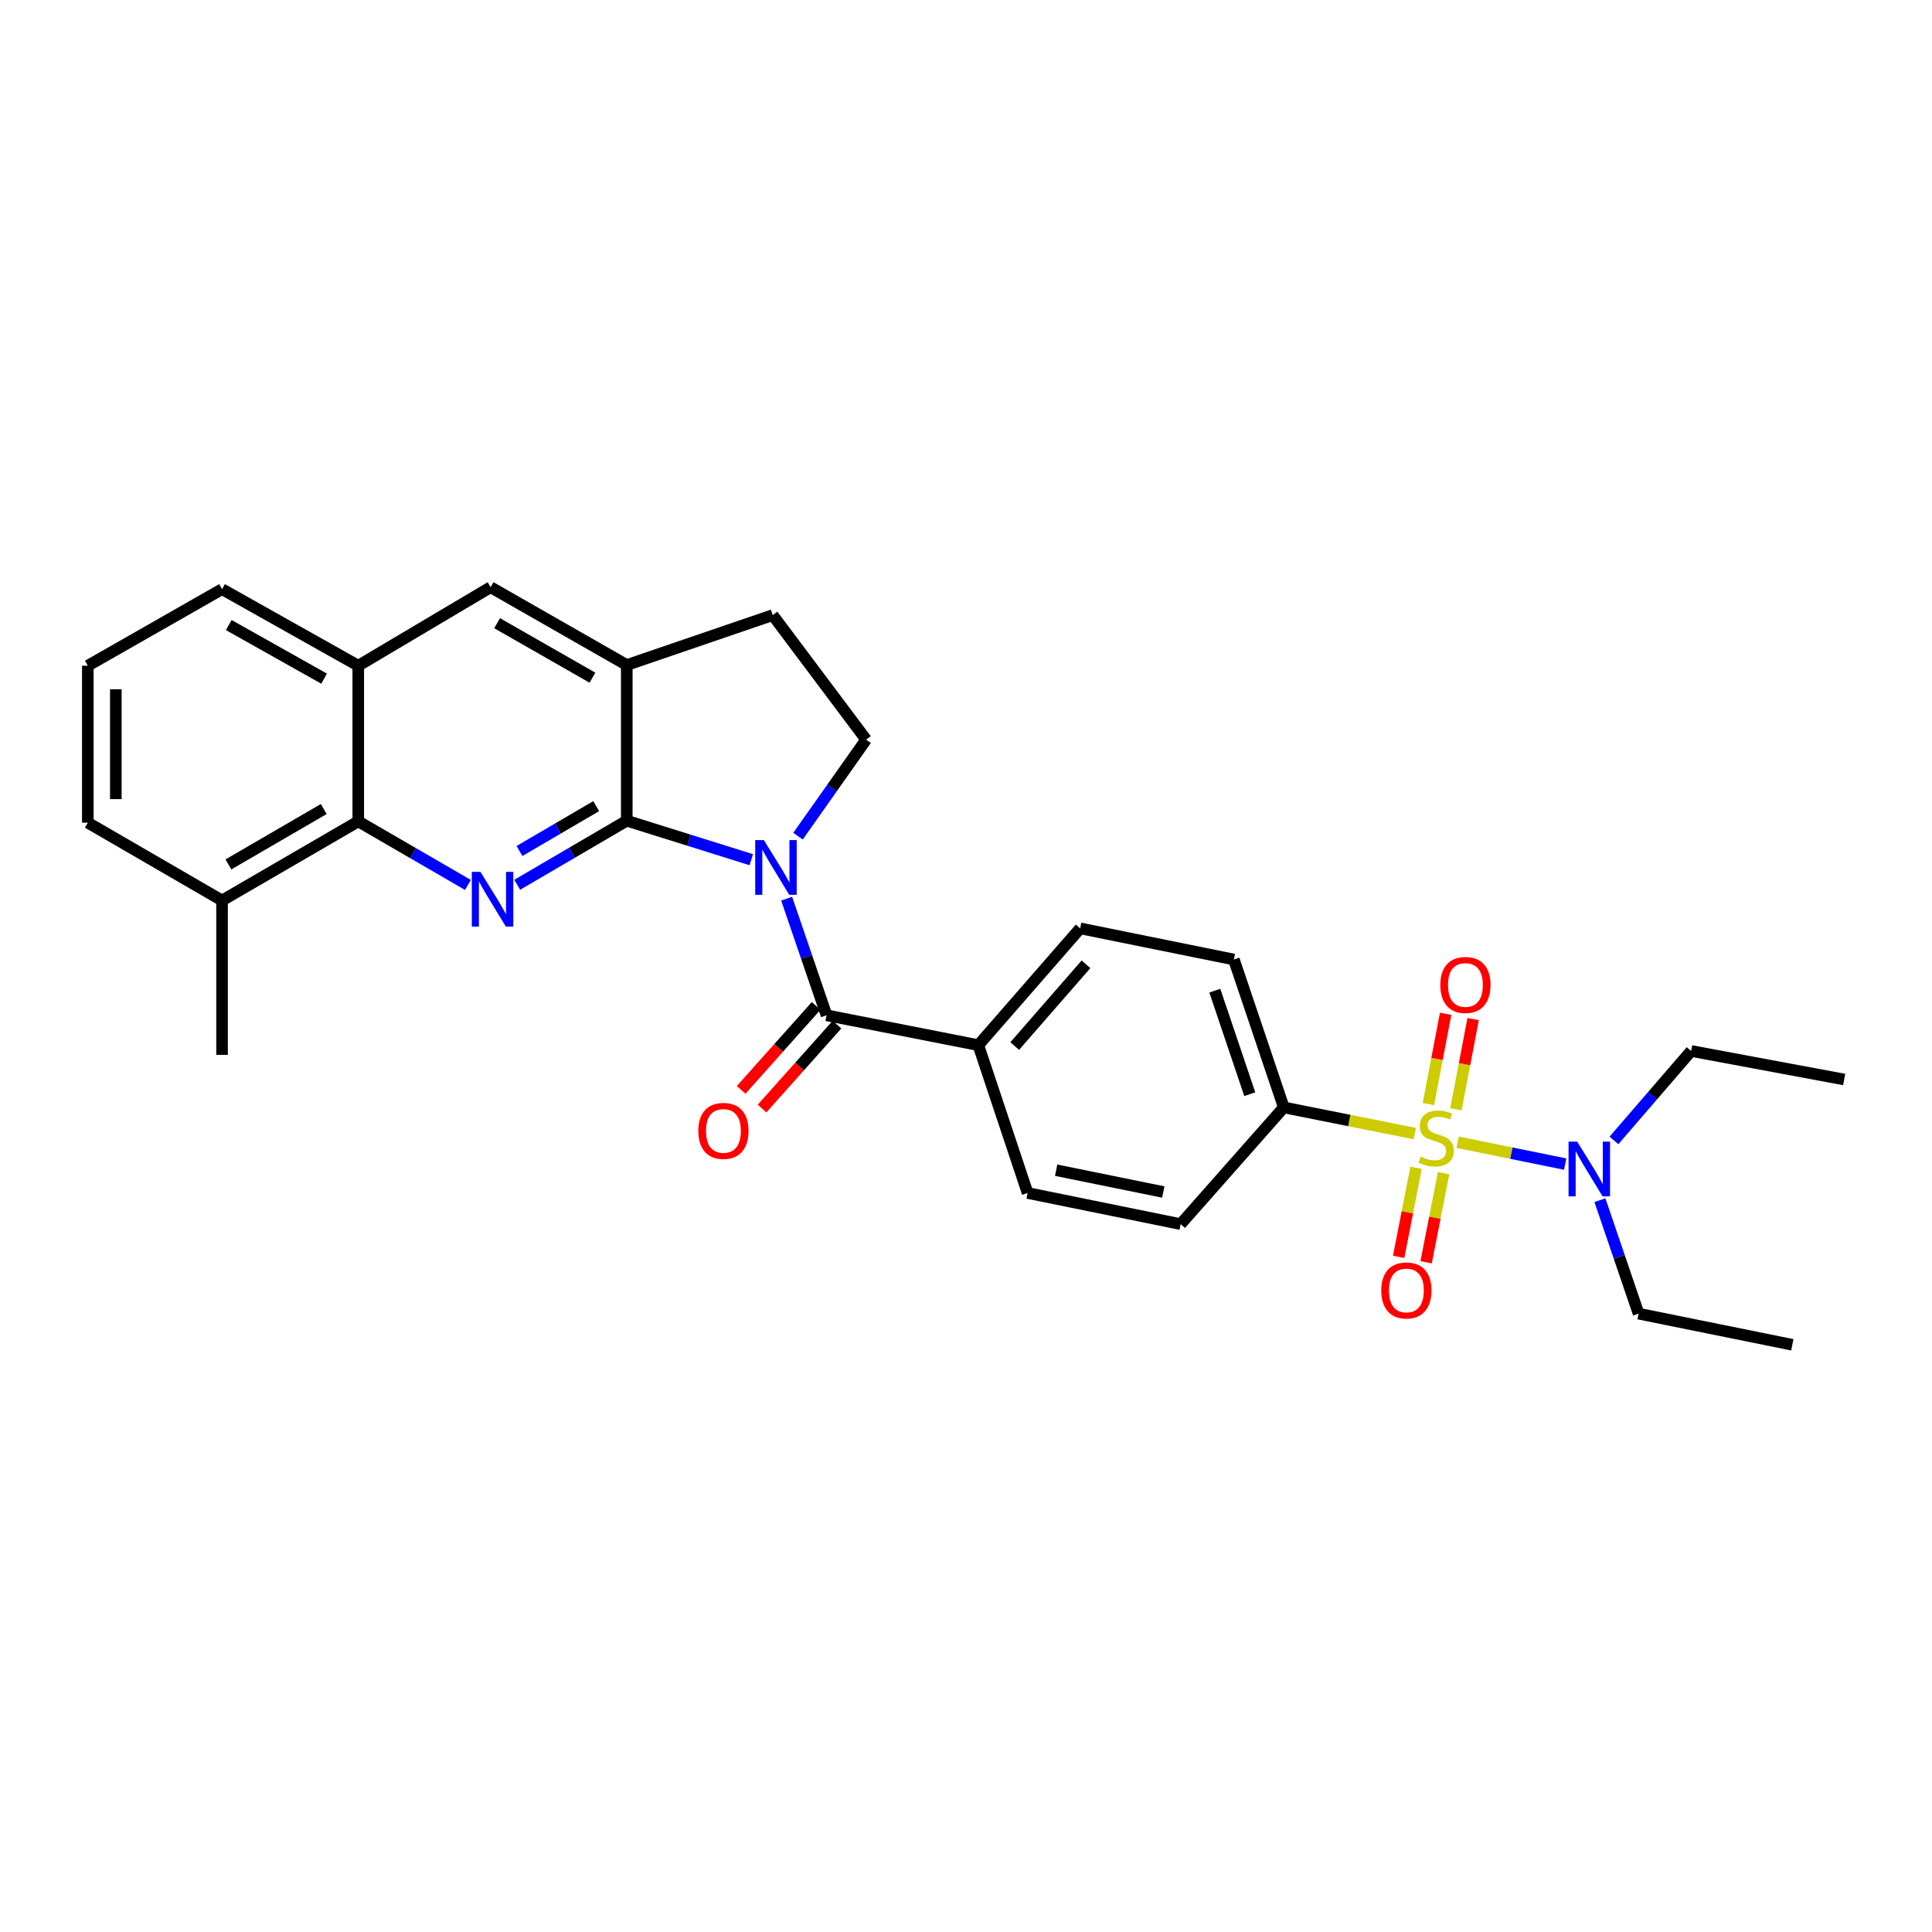 <?xml version='1.0' encoding='iso-8859-1'?>
<svg version='1.1' baseProfile='full'
              xmlns='http://www.w3.org/2000/svg'
                      xmlns:rdkit='http://www.rdkit.org/xml'
                      xmlns:xlink='http://www.w3.org/1999/xlink'
                  xml:space='preserve'
width='1000px' height='1000px' viewBox='0 0 1000 1000'>
<!-- END OF HEADER -->
<rect style='opacity:1.0;fill:#FFFFFF;stroke:none' width='1000' height='1000' x='0' y='0'> </rect>
<path class='bond-1' d='M 388.867,444.982 L 356.64,434.889' style='fill:none;fill-rule:evenodd;stroke:#0000FF;stroke-width:6px;stroke-linecap:butt;stroke-linejoin:miter;stroke-opacity:1' />
<path class='bond-1' d='M 356.64,434.889 L 324.413,424.797' style='fill:none;fill-rule:evenodd;stroke:#000000;stroke-width:6px;stroke-linecap:butt;stroke-linejoin:miter;stroke-opacity:1' />
<path class='bond-3' d='M 407.169,465.161 L 417.497,495.336' style='fill:none;fill-rule:evenodd;stroke:#0000FF;stroke-width:6px;stroke-linecap:butt;stroke-linejoin:miter;stroke-opacity:1' />
<path class='bond-3' d='M 417.497,495.336 L 427.826,525.511' style='fill:none;fill-rule:evenodd;stroke:#000000;stroke-width:6px;stroke-linecap:butt;stroke-linejoin:miter;stroke-opacity:1' />
<path class='bond-6' d='M 413.051,432.794 L 430.68,407.812' style='fill:none;fill-rule:evenodd;stroke:#0000FF;stroke-width:6px;stroke-linecap:butt;stroke-linejoin:miter;stroke-opacity:1' />
<path class='bond-6' d='M 430.68,407.812 L 448.31,382.829' style='fill:none;fill-rule:evenodd;stroke:#000000;stroke-width:6px;stroke-linecap:butt;stroke-linejoin:miter;stroke-opacity:1' />
<path class='bond-0' d='M 732.288,586.745 L 698.387,579.971' style='fill:none;fill-rule:evenodd;stroke:#CCCC00;stroke-width:6px;stroke-linecap:butt;stroke-linejoin:miter;stroke-opacity:1' />
<path class='bond-0' d='M 698.387,579.971 L 664.487,573.197' style='fill:none;fill-rule:evenodd;stroke:#000000;stroke-width:6px;stroke-linecap:butt;stroke-linejoin:miter;stroke-opacity:1' />
<path class='bond-8' d='M 754.481,591.218 L 782.31,596.877' style='fill:none;fill-rule:evenodd;stroke:#CCCC00;stroke-width:6px;stroke-linecap:butt;stroke-linejoin:miter;stroke-opacity:1' />
<path class='bond-8' d='M 782.31,596.877 L 810.14,602.535' style='fill:none;fill-rule:evenodd;stroke:#0000FF;stroke-width:6px;stroke-linecap:butt;stroke-linejoin:miter;stroke-opacity:1' />
<path class='bond-11' d='M 732.959,604.459 L 728.447,627.51' style='fill:none;fill-rule:evenodd;stroke:#CCCC00;stroke-width:6px;stroke-linecap:butt;stroke-linejoin:miter;stroke-opacity:1' />
<path class='bond-11' d='M 728.447,627.51 L 723.935,650.562' style='fill:none;fill-rule:evenodd;stroke:#FF0000;stroke-width:6px;stroke-linecap:butt;stroke-linejoin:miter;stroke-opacity:1' />
<path class='bond-11' d='M 747.188,607.244 L 742.676,630.295' style='fill:none;fill-rule:evenodd;stroke:#CCCC00;stroke-width:6px;stroke-linecap:butt;stroke-linejoin:miter;stroke-opacity:1' />
<path class='bond-11' d='M 742.676,630.295 L 738.164,653.347' style='fill:none;fill-rule:evenodd;stroke:#FF0000;stroke-width:6px;stroke-linecap:butt;stroke-linejoin:miter;stroke-opacity:1' />
<path class='bond-12' d='M 753.58,574.184 L 758.038,550.82' style='fill:none;fill-rule:evenodd;stroke:#CCCC00;stroke-width:6px;stroke-linecap:butt;stroke-linejoin:miter;stroke-opacity:1' />
<path class='bond-12' d='M 758.038,550.82 L 762.497,527.455' style='fill:none;fill-rule:evenodd;stroke:#FF0000;stroke-width:6px;stroke-linecap:butt;stroke-linejoin:miter;stroke-opacity:1' />
<path class='bond-12' d='M 739.337,571.466 L 743.796,548.102' style='fill:none;fill-rule:evenodd;stroke:#CCCC00;stroke-width:6px;stroke-linecap:butt;stroke-linejoin:miter;stroke-opacity:1' />
<path class='bond-12' d='M 743.796,548.102 L 748.254,524.738' style='fill:none;fill-rule:evenodd;stroke:#FF0000;stroke-width:6px;stroke-linecap:butt;stroke-linejoin:miter;stroke-opacity:1' />
<path class='bond-2' d='M 324.413,424.797 L 296.055,441.383' style='fill:none;fill-rule:evenodd;stroke:#000000;stroke-width:6px;stroke-linecap:butt;stroke-linejoin:miter;stroke-opacity:1' />
<path class='bond-2' d='M 296.055,441.383 L 267.697,457.969' style='fill:none;fill-rule:evenodd;stroke:#0000FF;stroke-width:6px;stroke-linecap:butt;stroke-linejoin:miter;stroke-opacity:1' />
<path class='bond-2' d='M 308.586,417.257 L 288.735,428.867' style='fill:none;fill-rule:evenodd;stroke:#000000;stroke-width:6px;stroke-linecap:butt;stroke-linejoin:miter;stroke-opacity:1' />
<path class='bond-2' d='M 288.735,428.867 L 268.885,440.477' style='fill:none;fill-rule:evenodd;stroke:#0000FF;stroke-width:6px;stroke-linecap:butt;stroke-linejoin:miter;stroke-opacity:1' />
<path class='bond-4' d='M 324.413,424.797 L 324.413,344.221' style='fill:none;fill-rule:evenodd;stroke:#000000;stroke-width:6px;stroke-linecap:butt;stroke-linejoin:miter;stroke-opacity:1' />
<path class='bond-5' d='M 242.197,458.039 L 213.817,441.591' style='fill:none;fill-rule:evenodd;stroke:#0000FF;stroke-width:6px;stroke-linecap:butt;stroke-linejoin:miter;stroke-opacity:1' />
<path class='bond-5' d='M 213.817,441.591 L 185.437,425.143' style='fill:none;fill-rule:evenodd;stroke:#000000;stroke-width:6px;stroke-linecap:butt;stroke-linejoin:miter;stroke-opacity:1' />
<path class='bond-13' d='M 427.826,525.511 L 506.38,540.969' style='fill:none;fill-rule:evenodd;stroke:#000000;stroke-width:6px;stroke-linecap:butt;stroke-linejoin:miter;stroke-opacity:1' />
<path class='bond-14' d='M 422.419,520.681 L 403.018,542.4' style='fill:none;fill-rule:evenodd;stroke:#000000;stroke-width:6px;stroke-linecap:butt;stroke-linejoin:miter;stroke-opacity:1' />
<path class='bond-14' d='M 403.018,542.4 L 383.618,564.119' style='fill:none;fill-rule:evenodd;stroke:#FF0000;stroke-width:6px;stroke-linecap:butt;stroke-linejoin:miter;stroke-opacity:1' />
<path class='bond-14' d='M 433.232,530.34 L 413.832,552.059' style='fill:none;fill-rule:evenodd;stroke:#000000;stroke-width:6px;stroke-linecap:butt;stroke-linejoin:miter;stroke-opacity:1' />
<path class='bond-14' d='M 413.832,552.059 L 394.431,573.778' style='fill:none;fill-rule:evenodd;stroke:#FF0000;stroke-width:6px;stroke-linecap:butt;stroke-linejoin:miter;stroke-opacity:1' />
<path class='bond-10' d='M 324.413,344.221 L 253.931,303.937' style='fill:none;fill-rule:evenodd;stroke:#000000;stroke-width:6px;stroke-linecap:butt;stroke-linejoin:miter;stroke-opacity:1' />
<path class='bond-10' d='M 306.646,350.767 L 257.308,322.568' style='fill:none;fill-rule:evenodd;stroke:#000000;stroke-width:6px;stroke-linecap:butt;stroke-linejoin:miter;stroke-opacity:1' />
<path class='bond-29' d='M 324.413,344.221 L 399.955,318.38' style='fill:none;fill-rule:evenodd;stroke:#000000;stroke-width:6px;stroke-linecap:butt;stroke-linejoin:miter;stroke-opacity:1' />
<path class='bond-16' d='M 185.437,425.143 L 114.938,466.096' style='fill:none;fill-rule:evenodd;stroke:#000000;stroke-width:6px;stroke-linecap:butt;stroke-linejoin:miter;stroke-opacity:1' />
<path class='bond-16' d='M 167.58,418.749 L 118.23,447.415' style='fill:none;fill-rule:evenodd;stroke:#000000;stroke-width:6px;stroke-linecap:butt;stroke-linejoin:miter;stroke-opacity:1' />
<path class='bond-31' d='M 185.437,425.143 L 185.437,344.575' style='fill:none;fill-rule:evenodd;stroke:#000000;stroke-width:6px;stroke-linecap:butt;stroke-linejoin:miter;stroke-opacity:1' />
<path class='bond-15' d='M 448.31,382.829 L 399.955,318.38' style='fill:none;fill-rule:evenodd;stroke:#000000;stroke-width:6px;stroke-linecap:butt;stroke-linejoin:miter;stroke-opacity:1' />
<path class='bond-7' d='M 664.487,573.197 L 638.654,496.649' style='fill:none;fill-rule:evenodd;stroke:#000000;stroke-width:6px;stroke-linecap:butt;stroke-linejoin:miter;stroke-opacity:1' />
<path class='bond-7' d='M 646.874,566.351 L 628.791,512.768' style='fill:none;fill-rule:evenodd;stroke:#000000;stroke-width:6px;stroke-linecap:butt;stroke-linejoin:miter;stroke-opacity:1' />
<path class='bond-30' d='M 664.487,573.197 L 611.105,633.611' style='fill:none;fill-rule:evenodd;stroke:#000000;stroke-width:6px;stroke-linecap:butt;stroke-linejoin:miter;stroke-opacity:1' />
<path class='bond-23' d='M 828.118,621.209 L 838.127,650.577' style='fill:none;fill-rule:evenodd;stroke:#0000FF;stroke-width:6px;stroke-linecap:butt;stroke-linejoin:miter;stroke-opacity:1' />
<path class='bond-23' d='M 838.127,650.577 L 848.137,679.945' style='fill:none;fill-rule:evenodd;stroke:#000000;stroke-width:6px;stroke-linecap:butt;stroke-linejoin:miter;stroke-opacity:1' />
<path class='bond-24' d='M 835.375,590.287 L 855.353,567.134' style='fill:none;fill-rule:evenodd;stroke:#0000FF;stroke-width:6px;stroke-linecap:butt;stroke-linejoin:miter;stroke-opacity:1' />
<path class='bond-24' d='M 855.353,567.134 L 875.331,543.981' style='fill:none;fill-rule:evenodd;stroke:#000000;stroke-width:6px;stroke-linecap:butt;stroke-linejoin:miter;stroke-opacity:1' />
<path class='bond-9' d='M 185.437,344.575 L 253.931,303.937' style='fill:none;fill-rule:evenodd;stroke:#000000;stroke-width:6px;stroke-linecap:butt;stroke-linejoin:miter;stroke-opacity:1' />
<path class='bond-21' d='M 185.437,344.575 L 114.938,304.944' style='fill:none;fill-rule:evenodd;stroke:#000000;stroke-width:6px;stroke-linecap:butt;stroke-linejoin:miter;stroke-opacity:1' />
<path class='bond-21' d='M 167.757,351.27 L 118.408,323.528' style='fill:none;fill-rule:evenodd;stroke:#000000;stroke-width:6px;stroke-linecap:butt;stroke-linejoin:miter;stroke-opacity:1' />
<path class='bond-19' d='M 506.38,540.969 L 531.89,617.485' style='fill:none;fill-rule:evenodd;stroke:#000000;stroke-width:6px;stroke-linecap:butt;stroke-linejoin:miter;stroke-opacity:1' />
<path class='bond-20' d='M 506.38,540.969 L 559.093,480.523' style='fill:none;fill-rule:evenodd;stroke:#000000;stroke-width:6px;stroke-linecap:butt;stroke-linejoin:miter;stroke-opacity:1' />
<path class='bond-20' d='M 525.214,541.431 L 562.114,499.119' style='fill:none;fill-rule:evenodd;stroke:#000000;stroke-width:6px;stroke-linecap:butt;stroke-linejoin:miter;stroke-opacity:1' />
<path class='bond-25' d='M 114.938,466.096 L 45.455,425.812' style='fill:none;fill-rule:evenodd;stroke:#000000;stroke-width:6px;stroke-linecap:butt;stroke-linejoin:miter;stroke-opacity:1' />
<path class='bond-26' d='M 114.938,466.096 L 114.938,545.995' style='fill:none;fill-rule:evenodd;stroke:#000000;stroke-width:6px;stroke-linecap:butt;stroke-linejoin:miter;stroke-opacity:1' />
<path class='bond-17' d='M 638.654,496.649 L 559.093,480.523' style='fill:none;fill-rule:evenodd;stroke:#000000;stroke-width:6px;stroke-linecap:butt;stroke-linejoin:miter;stroke-opacity:1' />
<path class='bond-18' d='M 611.105,633.611 L 531.89,617.485' style='fill:none;fill-rule:evenodd;stroke:#000000;stroke-width:6px;stroke-linecap:butt;stroke-linejoin:miter;stroke-opacity:1' />
<path class='bond-18' d='M 602.115,616.984 L 546.665,605.696' style='fill:none;fill-rule:evenodd;stroke:#000000;stroke-width:6px;stroke-linecap:butt;stroke-linejoin:miter;stroke-opacity:1' />
<path class='bond-22' d='M 114.938,304.944 L 45.455,344.575' style='fill:none;fill-rule:evenodd;stroke:#000000;stroke-width:6px;stroke-linecap:butt;stroke-linejoin:miter;stroke-opacity:1' />
<path class='bond-32' d='M 45.455,344.575 L 45.455,425.812' style='fill:none;fill-rule:evenodd;stroke:#000000;stroke-width:6px;stroke-linecap:butt;stroke-linejoin:miter;stroke-opacity:1' />
<path class='bond-32' d='M 59.954,356.761 L 59.954,413.626' style='fill:none;fill-rule:evenodd;stroke:#000000;stroke-width:6px;stroke-linecap:butt;stroke-linejoin:miter;stroke-opacity:1' />
<path class='bond-28' d='M 848.137,679.945 L 927.698,696.063' style='fill:none;fill-rule:evenodd;stroke:#000000;stroke-width:6px;stroke-linecap:butt;stroke-linejoin:miter;stroke-opacity:1' />
<path class='bond-27' d='M 875.331,543.981 L 954.545,558.746' style='fill:none;fill-rule:evenodd;stroke:#000000;stroke-width:6px;stroke-linecap:butt;stroke-linejoin:miter;stroke-opacity:1' />
<path  class='atom-0' d='M 395.37 434.819
L 404.65 449.819
Q 405.57 451.299, 407.05 453.979
Q 408.53 456.659, 408.61 456.819
L 408.61 434.819
L 412.37 434.819
L 412.37 463.139
L 408.49 463.139
L 398.53 446.739
Q 397.37 444.819, 396.13 442.619
Q 394.93 440.419, 394.57 439.739
L 394.57 463.139
L 390.89 463.139
L 390.89 434.819
L 395.37 434.819
' fill='#0000FF'/>
<path  class='atom-1' d='M 735.379 598.681
Q 735.699 598.801, 737.019 599.361
Q 738.339 599.921, 739.779 600.281
Q 741.259 600.601, 742.699 600.601
Q 745.379 600.601, 746.939 599.321
Q 748.499 598.001, 748.499 595.721
Q 748.499 594.161, 747.699 593.201
Q 746.939 592.241, 745.739 591.721
Q 744.539 591.201, 742.539 590.601
Q 740.019 589.841, 738.499 589.121
Q 737.019 588.401, 735.939 586.881
Q 734.899 585.361, 734.899 582.801
Q 734.899 579.241, 737.299 577.041
Q 739.739 574.841, 744.539 574.841
Q 747.819 574.841, 751.539 576.401
L 750.619 579.481
Q 747.219 578.081, 744.659 578.081
Q 741.899 578.081, 740.379 579.241
Q 738.859 580.361, 738.899 582.321
Q 738.899 583.841, 739.659 584.761
Q 740.459 585.681, 741.579 586.201
Q 742.739 586.721, 744.659 587.321
Q 747.219 588.121, 748.739 588.921
Q 750.259 589.721, 751.339 591.361
Q 752.459 592.961, 752.459 595.721
Q 752.459 599.641, 749.819 601.761
Q 747.219 603.841, 742.859 603.841
Q 740.339 603.841, 738.419 603.281
Q 736.539 602.761, 734.299 601.841
L 735.379 598.681
' fill='#CCCC00'/>
<path  class='atom-3' d='M 248.685 451.267
L 257.965 466.267
Q 258.885 467.747, 260.365 470.427
Q 261.845 473.107, 261.925 473.267
L 261.925 451.267
L 265.685 451.267
L 265.685 479.587
L 261.805 479.587
L 251.845 463.187
Q 250.685 461.267, 249.445 459.067
Q 248.245 456.867, 247.885 456.187
L 247.885 479.587
L 244.205 479.587
L 244.205 451.267
L 248.685 451.267
' fill='#0000FF'/>
<path  class='atom-9' d='M 816.358 590.912
L 825.638 605.912
Q 826.558 607.392, 828.038 610.072
Q 829.518 612.752, 829.598 612.912
L 829.598 590.912
L 833.358 590.912
L 833.358 619.232
L 829.478 619.232
L 819.518 602.832
Q 818.358 600.912, 817.118 598.712
Q 815.918 596.512, 815.558 595.832
L 815.558 619.232
L 811.878 619.232
L 811.878 590.912
L 816.358 590.912
' fill='#0000FF'/>
<path  class='atom-12' d='M 714.937 667.934
Q 714.937 661.134, 718.297 657.334
Q 721.657 653.534, 727.937 653.534
Q 734.217 653.534, 737.577 657.334
Q 740.937 661.134, 740.937 667.934
Q 740.937 674.814, 737.537 678.734
Q 734.137 682.614, 727.937 682.614
Q 721.697 682.614, 718.297 678.734
Q 714.937 674.854, 714.937 667.934
M 727.937 679.414
Q 732.257 679.414, 734.577 676.534
Q 736.937 673.614, 736.937 667.934
Q 736.937 662.374, 734.577 659.574
Q 732.257 656.734, 727.937 656.734
Q 723.617 656.734, 721.257 659.534
Q 718.937 662.334, 718.937 667.934
Q 718.937 673.654, 721.257 676.534
Q 723.617 679.414, 727.937 679.414
' fill='#FF0000'/>
<path  class='atom-13' d='M 745.499 509.811
Q 745.499 503.011, 748.859 499.211
Q 752.219 495.411, 758.499 495.411
Q 764.779 495.411, 768.139 499.211
Q 771.499 503.011, 771.499 509.811
Q 771.499 516.691, 768.099 520.611
Q 764.699 524.491, 758.499 524.491
Q 752.259 524.491, 748.859 520.611
Q 745.499 516.731, 745.499 509.811
M 758.499 521.291
Q 762.819 521.291, 765.139 518.411
Q 767.499 515.491, 767.499 509.811
Q 767.499 504.251, 765.139 501.451
Q 762.819 498.611, 758.499 498.611
Q 754.179 498.611, 751.819 501.411
Q 749.499 504.211, 749.499 509.811
Q 749.499 515.531, 751.819 518.411
Q 754.179 521.291, 758.499 521.291
' fill='#FF0000'/>
<path  class='atom-15' d='M 361.444 585.352
Q 361.444 578.552, 364.804 574.752
Q 368.164 570.952, 374.444 570.952
Q 380.724 570.952, 384.084 574.752
Q 387.444 578.552, 387.444 585.352
Q 387.444 592.232, 384.044 596.152
Q 380.644 600.032, 374.444 600.032
Q 368.204 600.032, 364.804 596.152
Q 361.444 592.272, 361.444 585.352
M 374.444 596.832
Q 378.764 596.832, 381.084 593.952
Q 383.444 591.032, 383.444 585.352
Q 383.444 579.792, 381.084 576.992
Q 378.764 574.152, 374.444 574.152
Q 370.124 574.152, 367.764 576.952
Q 365.444 579.752, 365.444 585.352
Q 365.444 591.072, 367.764 593.952
Q 370.124 596.832, 374.444 596.832
' fill='#FF0000'/>
</svg>
